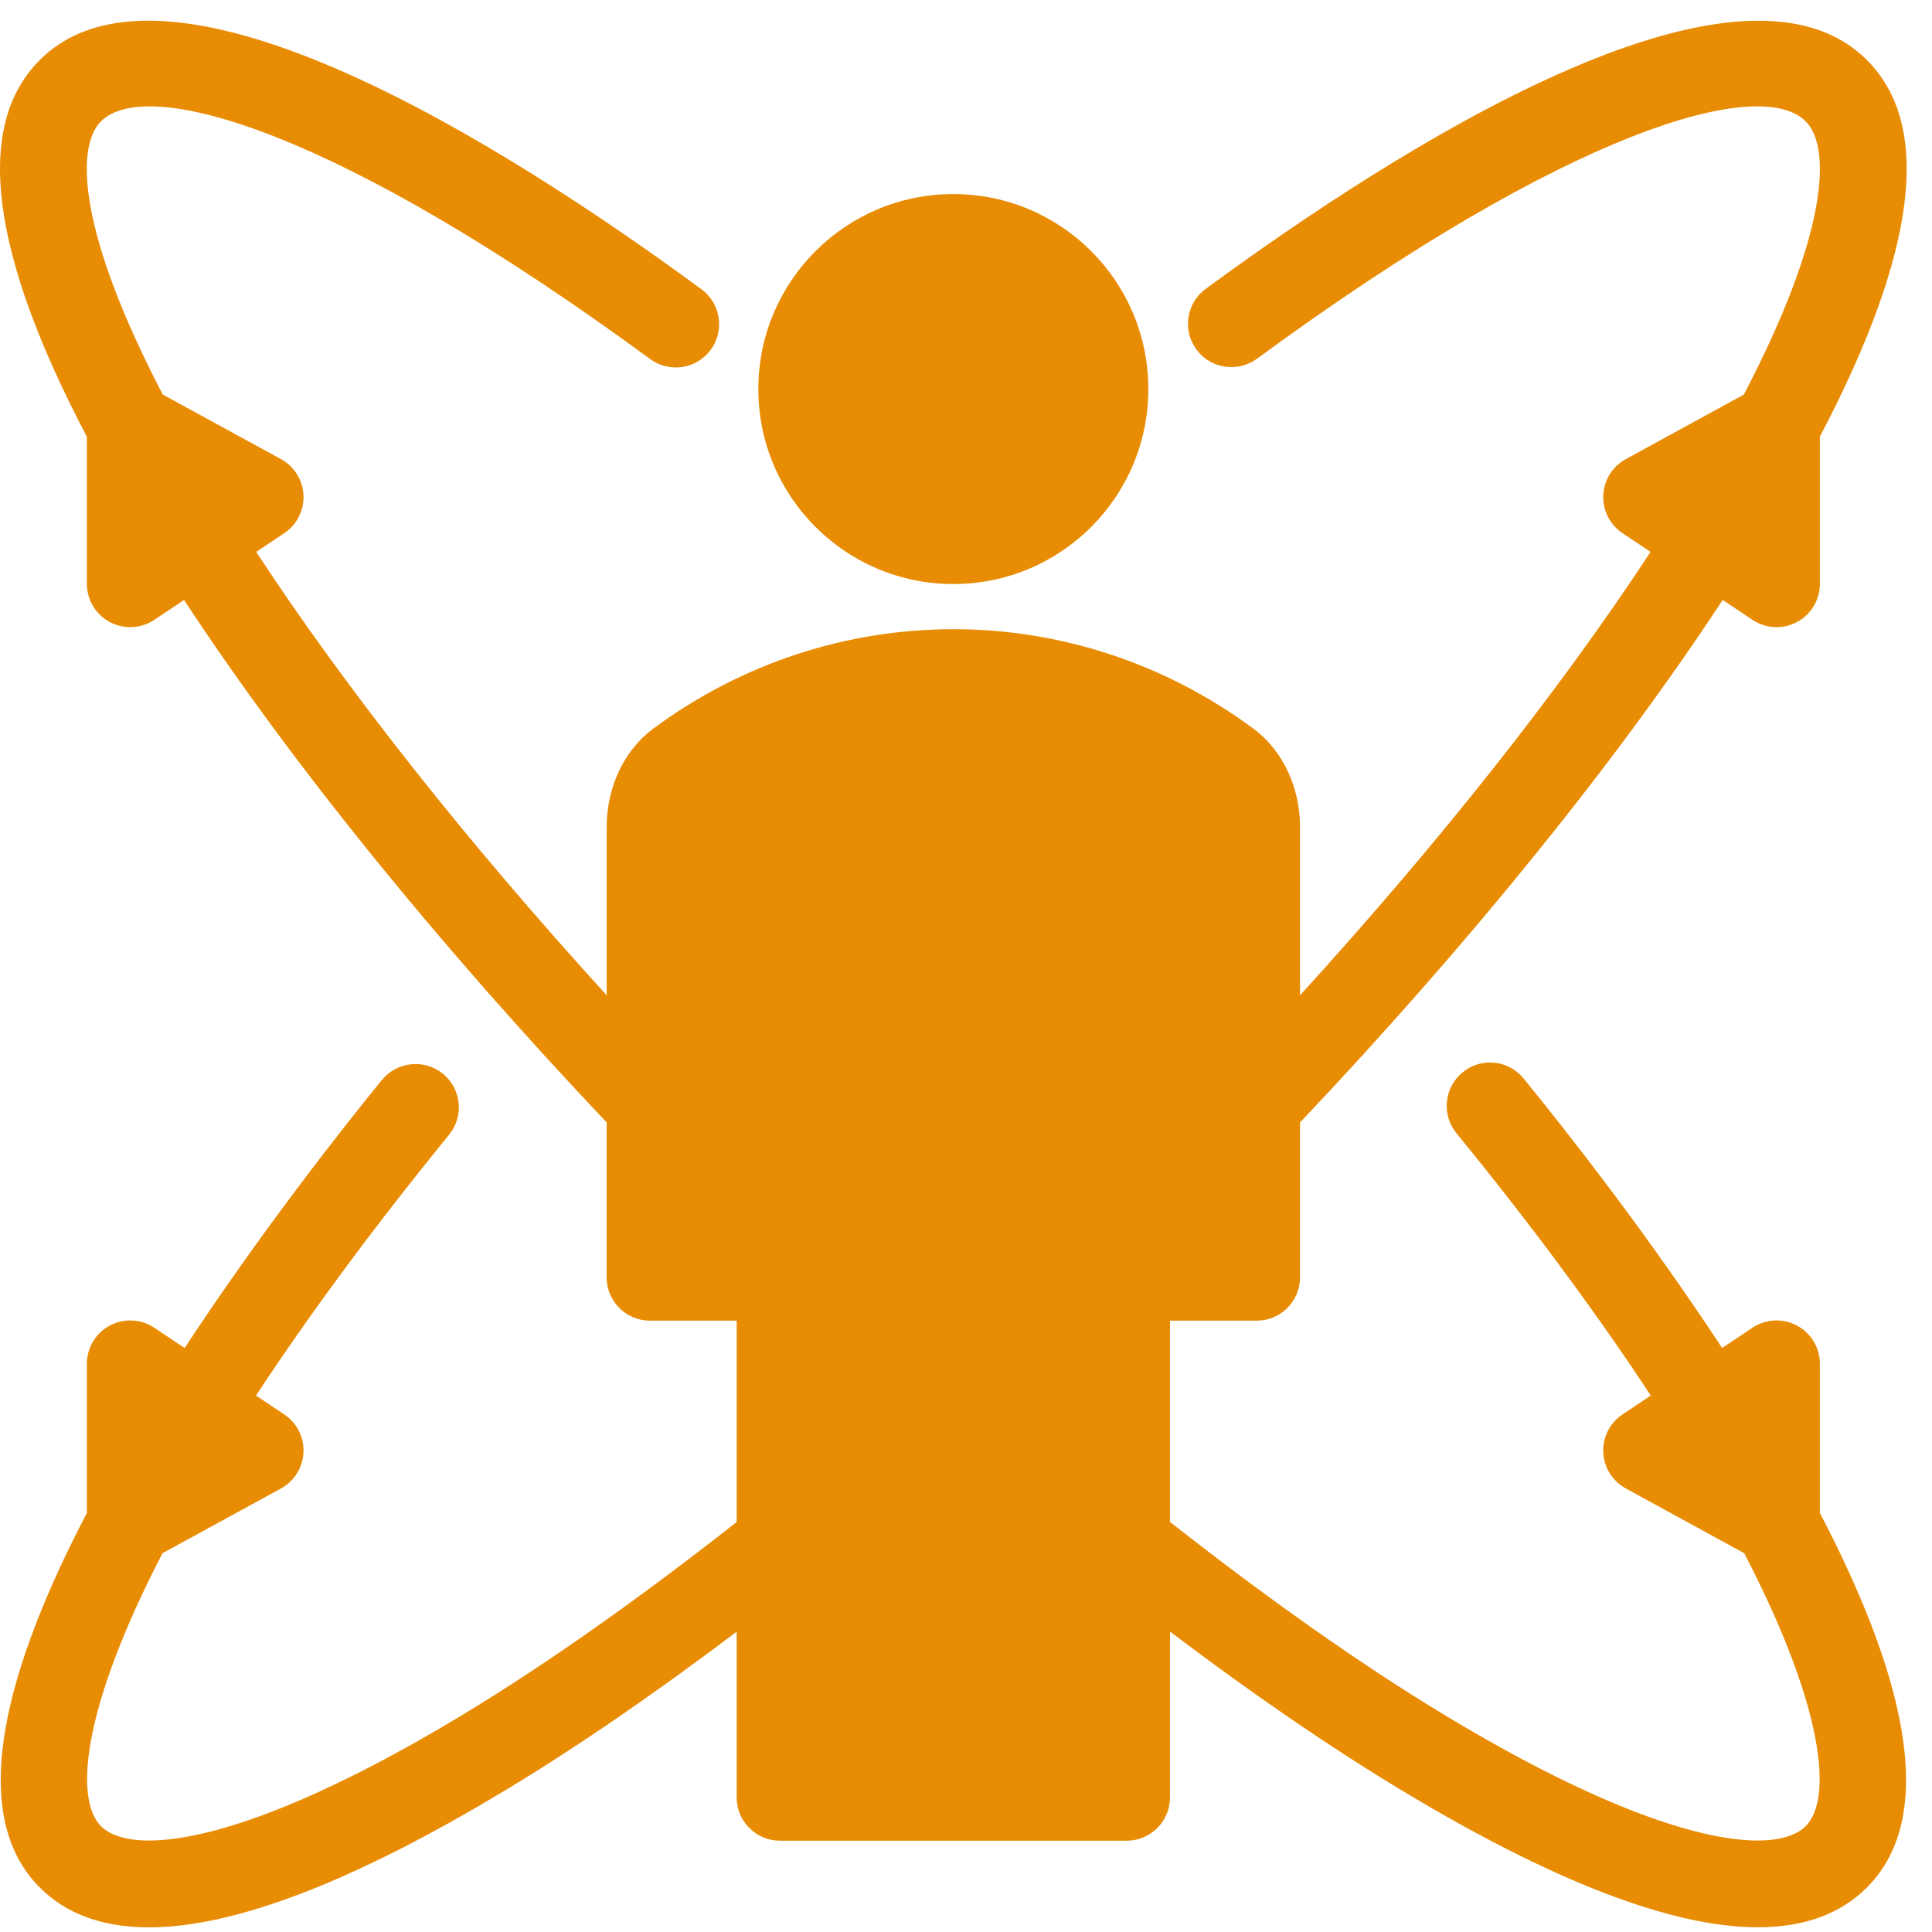 <svg xmlns="http://www.w3.org/2000/svg" width="54" height="54" viewBox="0 0 54 54" fill="none">
  <circle cx="26.646" cy="10.874" r="5.45" fill="#E88C04"/>
  <path d="M50.866 38.118C50.866 37.671 50.62 37.261 50.226 37.05C49.832 36.84 49.353 36.863 48.983 37.11L48.134 37.677C46.039 34.488 43.824 31.663 42.585 30.144C42.162 29.625 41.399 29.544 40.882 29.971C40.363 30.394 40.286 31.157 40.709 31.674C42.943 34.411 44.72 36.847 46.14 39.006L45.35 39.533C44.998 39.768 44.793 40.17 44.812 40.593C44.831 41.017 45.069 41.399 45.441 41.602L48.753 43.414C50.998 47.745 51.227 50.286 50.469 51.042C49.611 51.9 46.458 51.603 40.404 47.952C37.989 46.495 35.385 44.645 32.702 42.539V36.913H35.124C35.794 36.913 36.336 36.372 36.336 35.702V31.374C41.07 26.372 45.154 21.329 48.149 16.769L48.983 17.325C49.185 17.46 49.419 17.529 49.655 17.529C49.851 17.529 50.047 17.482 50.226 17.386C50.62 17.175 50.866 16.765 50.866 16.318V12.204C53.57 7.057 54.021 3.517 52.182 1.679C48.578 -1.922 39.056 4.14 33.699 8.075C33.159 8.47 33.044 9.228 33.44 9.768C33.832 10.305 34.593 10.421 35.132 10.027C43.834 3.636 49.187 2.106 50.47 3.392C51.204 4.126 51.076 6.555 48.742 11.028L45.441 12.833C45.069 13.037 44.831 13.419 44.812 13.842C44.794 14.266 44.998 14.668 45.35 14.903L46.134 15.425C43.592 19.3 40.23 23.545 36.336 27.82V23.117C36.336 21.998 35.848 20.969 35.032 20.365C30.027 16.66 23.267 16.66 18.259 20.365C17.444 20.969 16.957 21.998 16.957 23.117V27.818C13.062 23.544 9.702 19.3 7.16 15.426L7.944 14.903C8.296 14.668 8.501 14.265 8.482 13.842C8.463 13.419 8.225 13.037 7.853 12.833L4.549 11.027C2.216 6.555 2.088 4.126 2.822 3.392C4.111 2.105 9.463 3.638 18.172 10.036C18.71 10.431 19.471 10.315 19.865 9.777C20.261 9.239 20.145 8.481 19.606 8.085C14.244 4.144 4.71 -1.926 1.11 1.679C-0.729 3.517 -0.278 7.058 2.428 12.208V16.318C2.428 16.765 2.674 17.175 3.068 17.386C3.247 17.482 3.443 17.529 3.639 17.529C3.875 17.529 4.109 17.46 4.311 17.326L5.144 16.77C8.139 21.329 12.223 26.371 16.956 31.372V35.702C16.956 36.372 17.498 36.913 18.168 36.913H20.59V42.541C17.908 44.648 15.304 46.498 12.889 47.954C6.83 51.607 3.677 51.897 2.825 51.044C2.068 50.287 2.296 47.746 4.542 43.413L7.853 41.603C8.225 41.4 8.463 41.017 8.482 40.593C8.501 40.17 8.296 39.768 7.944 39.533L7.155 39.007C8.568 36.858 10.335 34.436 12.553 31.715C12.976 31.197 12.897 30.434 12.38 30.011C11.861 29.59 11.1 29.67 10.675 30.184C9.443 31.696 7.244 34.505 5.161 37.677L4.311 37.11C3.941 36.863 3.461 36.84 3.068 37.05C2.674 37.261 2.428 37.671 2.428 38.118V42.289C0.214 46.525 -0.989 50.657 1.112 52.757C1.855 53.5 2.873 53.87 4.163 53.87C6.561 53.87 9.898 52.587 14.14 50.028C16.184 48.795 18.355 47.296 20.59 45.606V50.236C20.59 50.906 21.132 51.448 21.801 51.448H31.491C32.16 51.448 32.702 50.906 32.702 50.236V45.603C34.938 47.294 37.109 48.793 39.153 50.026C43.395 52.586 46.732 53.869 49.132 53.868C50.421 53.868 51.439 53.498 52.182 52.755C54.283 50.655 53.081 46.525 50.866 42.288V38.118Z" fill="#E88C04"/>
</svg>